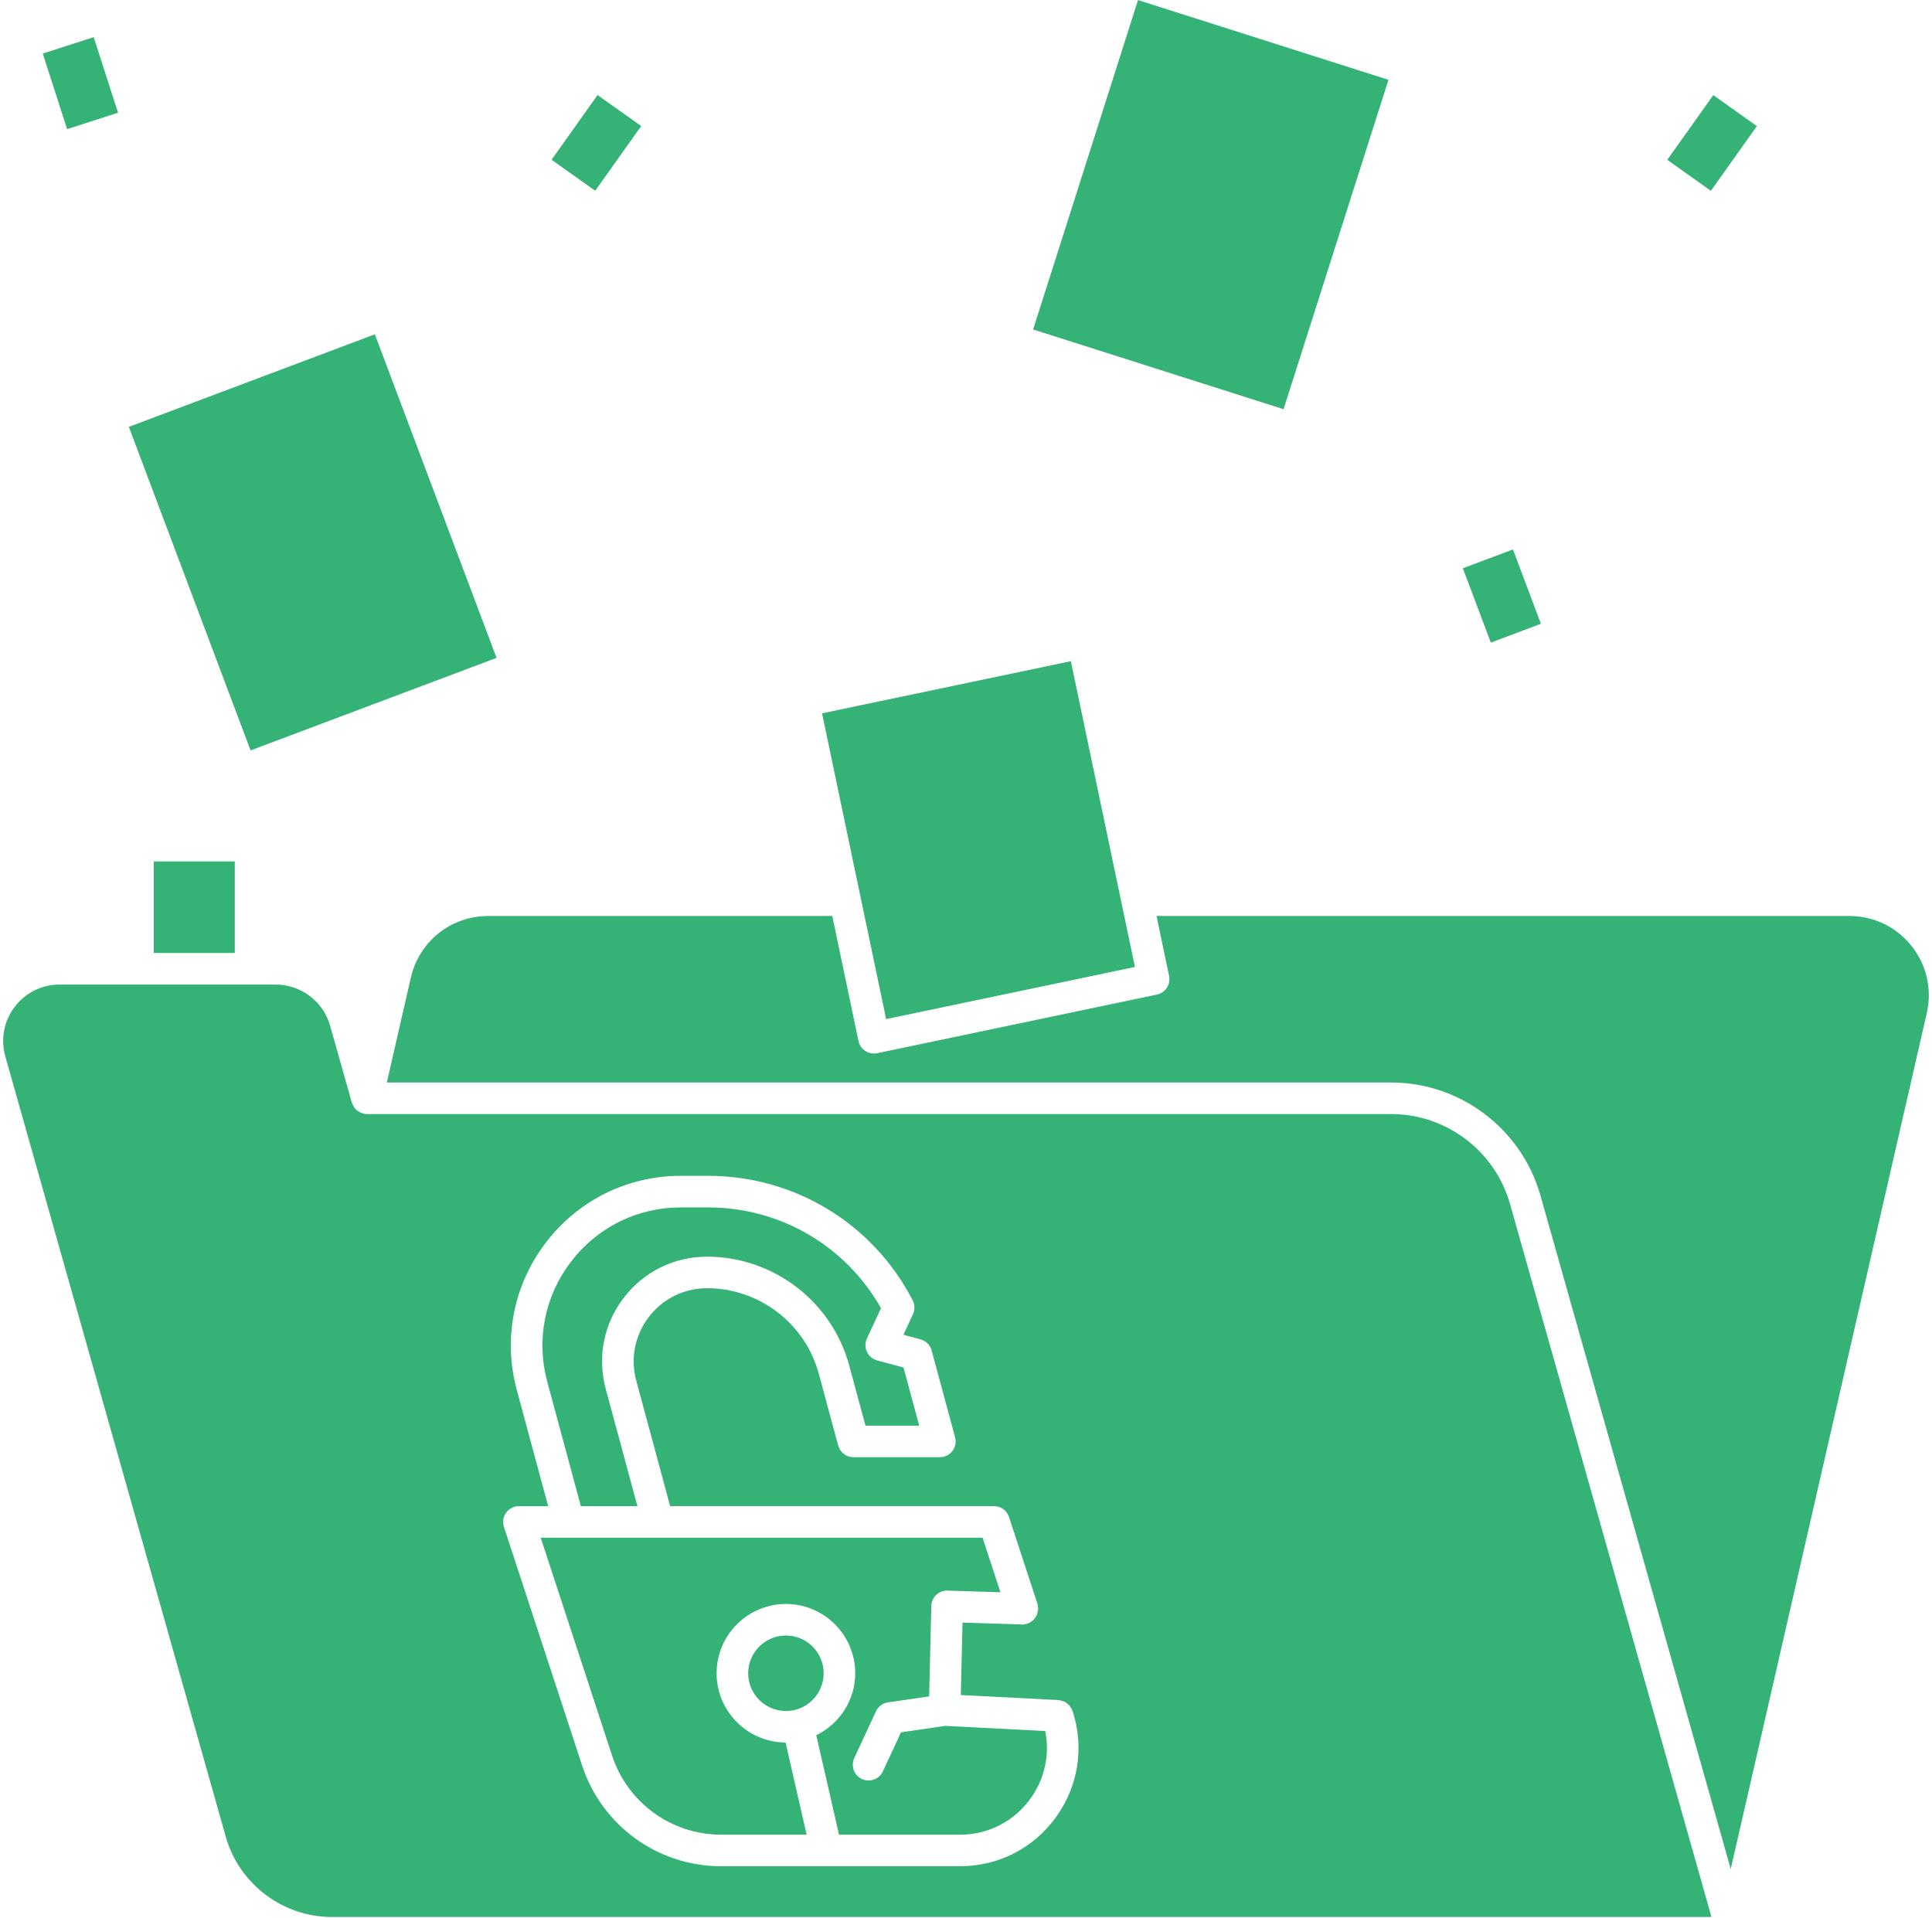 <?xml version="1.0" encoding="UTF-8" standalone="no"?><svg xmlns="http://www.w3.org/2000/svg" xmlns:xlink="http://www.w3.org/1999/xlink" fill="#35b276" height="121.5" preserveAspectRatio="xMidYMid meet" version="1" viewBox="-0.2 0.0 122.4 121.5" width="122.4" zoomAndPan="magnify"><g id="change1_1"><path d="M40.182,95.424L38.176,88c-0.544-2.014-0.129-4.119,1.139-5.774c1.269-1.657,3.192-2.606,5.278-2.606 c4.208,0,7.913,2.837,9.01,6.899l1.028,3.807h3.405l-0.996-3.686l-1.668-0.447c-0.285-0.076-0.521-0.274-0.647-0.542 c-0.125-0.267-0.126-0.576-0.002-0.844l0.891-1.928c-2.233-3.949-6.387-6.381-10.955-6.381h-1.723c-2.751,0-5.288,1.252-6.96,3.437 s-2.221,4.96-1.503,7.616l2.127,7.875H40.182z" fill="inherit"/><path d="M9.544 54.575H14.675V60.378H9.544z" fill="inherit"/><path d="M59.693,109.347l-2.811,0.409l-1.148,2.471c-0.169,0.365-0.53,0.579-0.907,0.579c-0.141,0-0.285-0.03-0.421-0.093 c-0.501-0.232-0.718-0.827-0.485-1.328l1.376-2.961c0.142-0.306,0.429-0.52,0.763-0.568l2.606-0.379l0.136-5.726 c0.006-0.266,0.119-0.519,0.312-0.703c0.193-0.183,0.456-0.284,0.719-0.273l3.348,0.105l-1.132-3.455h-26.21 c-0.001,0-0.002,0-0.004,0c-0.001,0-0.002,0-0.003,0h-1.776l4.521,13.799c0.983,3,3.764,5.016,6.921,5.016h5.406l-1.335-5.839 c-2.411-0.012-4.369-1.975-4.369-4.388c0-2.421,1.97-4.391,4.391-4.391c2.421,0,4.391,1.97,4.391,4.391 c0,1.728-1.012,3.211-2.467,3.927l1.44,6.3h7.663c1.785,0,3.409-0.829,4.456-2.274c0.915-1.262,1.245-2.795,0.945-4.293 L59.693,109.347z" fill="inherit"/><path d="M49.591,103.622c-1.318,0-2.391,1.073-2.391,2.391s1.072,2.391,2.391,2.391s2.391-1.072,2.391-2.391 S50.909,103.622,49.591,103.622z" fill="inherit"/><path d="M53.74 43.331H69.845V63.124H53.74z" fill="inherit" transform="rotate(-11.836 61.8 53.232)"/><path d="M87.941,70.583H23.052c-0.001,0-0.001,0-0.002,0c-0.073,0-0.147-0.008-0.221-0.025c-0.015-0.003-0.026-0.014-0.04-0.018 c-0.098-0.027-0.188-0.069-0.272-0.123c-0.018-0.012-0.04-0.018-0.058-0.031c-0.095-0.07-0.176-0.158-0.241-0.258 c-0.019-0.029-0.028-0.062-0.043-0.092c-0.031-0.059-0.066-0.115-0.085-0.181l-1.376-4.871c-0.434-1.534-1.85-2.606-3.444-2.606 h-1.594H8.544H3.581c-1.131,0-2.171,0.518-2.854,1.419C0.044,64.7-0.17,65.842,0.137,66.93l13.968,49.443 c0.845,2.992,3.607,5.082,6.716,5.082h87.407L95.465,76.276C94.519,72.924,91.425,70.583,87.941,70.583z M66.693,115.14 c-1.428,1.97-3.643,3.1-6.076,3.1h-15.12c-4.024,0-7.569-2.569-8.822-6.394l-4.95-15.11c-0.1-0.305-0.048-0.639,0.141-0.898 c0.188-0.259,0.489-0.413,0.81-0.413h1.853l-1.986-7.354c-0.881-3.262-0.208-6.671,1.846-9.353 c2.054-2.682,5.169-4.221,8.548-4.221h1.723c5.48,0,10.447,3.022,12.961,7.887c0.142,0.274,0.149,0.598,0.02,0.878l-0.603,1.305 l1.078,0.289c0.344,0.092,0.614,0.361,0.707,0.705l1.486,5.502c0.081,0.3,0.018,0.622-0.171,0.869s-0.483,0.392-0.794,0.392h-5.476 c-0.452,0-0.848-0.303-0.965-0.739l-1.228-4.546c-0.862-3.192-3.773-5.421-7.079-5.421c-1.458,0-2.804,0.664-3.69,1.822 c-0.886,1.158-1.177,2.629-0.796,4.037l2.146,7.946h20.519c0.432,0,0.816,0.278,0.95,0.688l1.802,5.5 c0.018,0.057,0.012,0.113,0.02,0.17c0.009,0.058,0.031,0.112,0.029,0.173c0,0.009-0.005,0.016-0.006,0.025 c-0.004,0.075-0.03,0.143-0.05,0.214c-0.016,0.056-0.022,0.115-0.047,0.166c-0.021,0.043-0.055,0.075-0.082,0.115 c-0.047,0.07-0.091,0.141-0.153,0.197c-0.012,0.011-0.029,0.016-0.042,0.027c-0.09,0.073-0.189,0.133-0.3,0.17 c-0.002,0.001-0.004,0.003-0.006,0.004c-0.026,0.008-0.052,0.003-0.078,0.009c-0.086,0.02-0.172,0.046-0.265,0.04l-3.767-0.119 l-0.109,4.59l6.182,0.319c0.004,0,0.008,0.003,0.012,0.003c0.096,0.006,0.186,0.038,0.275,0.07 c0.034,0.012,0.071,0.014,0.103,0.029c0.064,0.032,0.115,0.084,0.171,0.128c0.044,0.036,0.096,0.062,0.134,0.104 c0.031,0.034,0.046,0.081,0.072,0.12c0.047,0.07,0.096,0.138,0.124,0.218c0.002,0.005,0.006,0.008,0.007,0.013 C68.506,110.713,68.121,113.169,66.693,115.14z" fill="inherit"/><path d="M120.901,59.93c-0.959-1.204-2.393-1.895-3.933-1.895H73.071l0.795,3.795c0.113,0.541-0.233,1.07-0.773,1.184l-17.72,3.714 c-0.068,0.015-0.137,0.021-0.205,0.021c-0.193,0-0.383-0.056-0.547-0.163c-0.222-0.145-0.377-0.372-0.432-0.632l-1.66-7.919H30.73 c-2.359,0-4.375,1.606-4.901,3.906l-1.522,6.643h63.634c4.374,0,8.26,2.94,9.449,7.149l12.059,42.686l12.421-54.233 C122.214,62.685,121.861,61.134,120.901,59.93z" fill="inherit"/><path d="M11.286 23.412H27.937V45.314H11.286z" fill="inherit" transform="rotate(-20.615 19.611 34.362)"/><path d="M65.557 4.636H87.459V21.287H65.557z" fill="inherit" transform="rotate(-72.337 76.511 12.963)"/><path d="M93.256 35.246H96.646V40.276H93.256z" fill="inherit" transform="rotate(-20.615 94.955 37.761)"/><path d="M105.751 7.36H110.781V10.749H105.751z" fill="inherit" transform="rotate(-54.599 108.27 9.055)"/><path d="M35.069 7.36H40.099V10.75H35.069z" fill="inherit" transform="rotate(-54.606 37.582 9.055)"/><path d="M3.199 2.753H6.589V7.783H3.199z" fill="inherit" transform="rotate(-17.848 4.893 5.267)"/></g></svg>